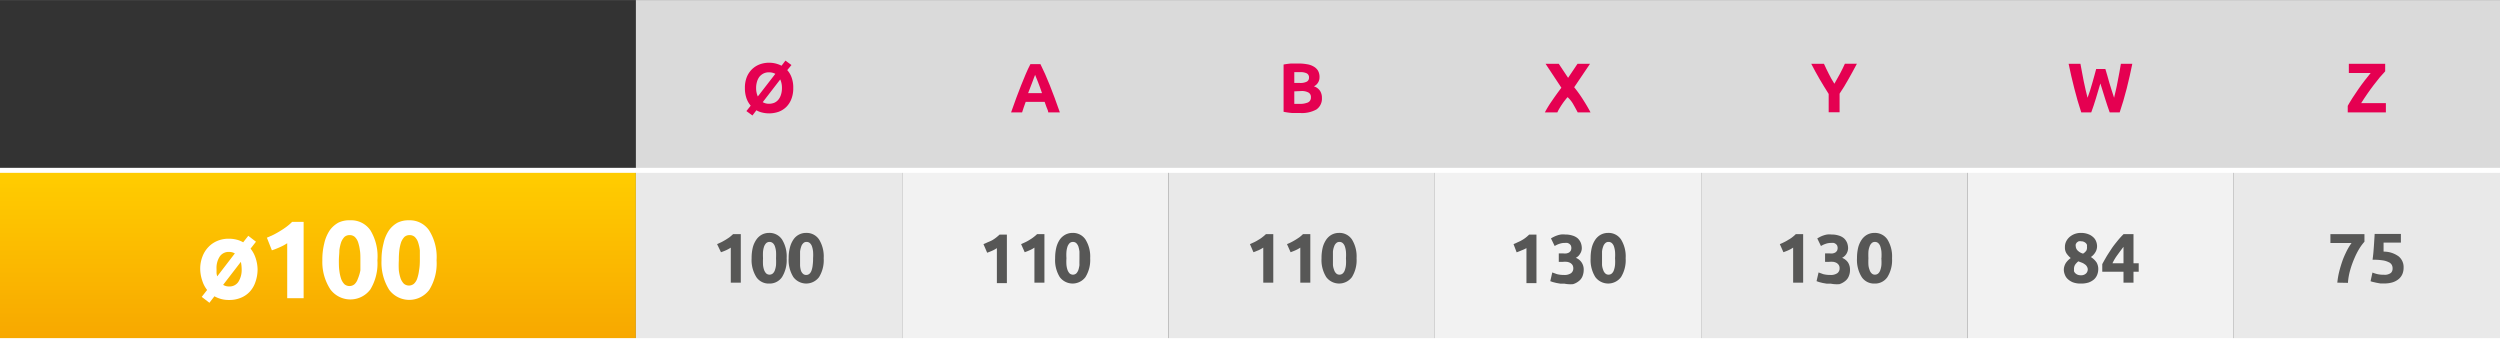 <svg xmlns="http://www.w3.org/2000/svg" xmlns:xlink="http://www.w3.org/1999/xlink" width="88.1mm" height="12.09mm" viewBox="0 0 249.73 34.26"><rect x="0" y="0" width="249.73" height="34.26" fill="#333333" stroke="none"/><defs><style>.cls-1,.cls-7{fill:none;}.cls-2{fill:#dadada;}.cls-3{clip-path:url(#clip-path);}.cls-4{fill:url(#Gradient_bez_nazwy_278);}.cls-5{fill:#e9e9e9;}.cls-6{fill:#f2f2f2;}.cls-7{stroke:#fff;stroke-miterlimit:10;stroke-width:0.5px;}.cls-8{fill:#e50051;}.cls-9{fill:#fff;}.cls-10{fill:#575756;}</style><clipPath id="clip-path" transform="translate(0)"><rect class="cls-1" y="17.01" width="63.52" height="17.01"/></clipPath><linearGradient id="Gradient_bez_nazwy_278" x1="-66.02" y1="510.56" x2="-65.02" y2="510.56" gradientTransform="matrix(0, 16.92, 16.92, 0, -8609, 1134.73)" gradientUnits="userSpaceOnUse"><stop offset="0" stop-color="#fc0"/><stop offset="1" stop-color="#f7a600"/></linearGradient></defs><g id="Warstwa_2" data-name="Warstwa 2"><g id="Warstwa_1-2" data-name="Warstwa 1"><path class="cls-2" d="M223.13,0h26.6V17h-26.6Zm-26.6,0h26.6V17h-26.6Zm-26.6,0h26.6V17h-26.6Zm-26.6,0h26.6V17h-26.6ZM116.72,0h26.61V17H116.72ZM90.12,0h26.6V17H90.12ZM63.52,0h26.6V17H63.52Z" transform="translate(0)"/><g class="cls-3"><rect class="cls-4" y="17.01" width="63.52" height="17.01"/></g><path class="cls-5" d="M223.13,17h26.6V34h-26.6Zm-53.2,0h26.6V34h-26.6Zm-53.21,0h26.61V34H116.72Zm-53.2,0h26.6V34H63.52Z" transform="translate(0)"/><path class="cls-6" d="M196.53,17h26.6V34h-26.6Zm-53.2,0h26.6V34h-26.6ZM90.12,17h26.6V34H90.12Z" transform="translate(0)"/><polyline class="cls-7" points="0 17.01 63.52 17.01 90.12 17.01 116.72 17.01 143.33 17.01 169.93 17.01 196.53 17.01 223.13 17.01 249.73 17.01"/><polyline class="cls-7" points="0 34.02 63.52 34.02 90.12 34.02 116.72 34.02 143.33 34.02 169.93 34.02 196.53 34.02 223.13 34.02 249.73 34.02"/><path class="cls-8" d="M79.24,8.79a2.88,2.88,0,0,1-.19,1.1,2.24,2.24,0,0,1-.51.79,2.14,2.14,0,0,1-.76.48,2.91,2.91,0,0,1-1.63.08,2,2,0,0,1-.59-.23l-.4.52-.6-.44.43-.54a2.25,2.25,0,0,1-.43-.76,3,3,0,0,1-.15-1,2.88,2.88,0,0,1,.19-1.1,2.34,2.34,0,0,1,.53-.79,2.27,2.27,0,0,1,.77-.48,2.74,2.74,0,0,1,2.17.14l.39-.51.6.44L78.64,7a2.16,2.16,0,0,1,.44.75A2.89,2.89,0,0,1,79.24,8.79Zm-3.71,0a2,2,0,0,0,.17.84l1.75-2.26a1.3,1.3,0,0,0-.63-.15,1.19,1.19,0,0,0-.54.11,1.3,1.3,0,0,0-.41.32,1.56,1.56,0,0,0-.25.5A2.15,2.15,0,0,0,75.53,8.79Zm2.58,0a2,2,0,0,0-.17-.86L76.19,10.2a1.23,1.23,0,0,0,.63.16,1.42,1.42,0,0,0,.55-.11,1.13,1.13,0,0,0,.4-.32,1.47,1.47,0,0,0,.25-.5A2.11,2.11,0,0,0,78.11,8.79Z" transform="translate(0)"/><path class="cls-8" d="M104.71,11.22c0-.17-.11-.34-.17-.52s-.13-.35-.19-.53h-1.89c-.07.18-.13.35-.19.53s-.12.35-.17.52H101c.18-.52.35-1,.52-1.45s.32-.86.48-1.25.31-.77.46-1.12.31-.7.47-1h1c.16.33.31.68.47,1l.47,1.12c.15.39.32.81.48,1.25s.34.93.52,1.45ZM103.4,7.47l-.11.28-.16.43-.2.52-.23.6h1.39q-.11-.32-.21-.6l-.2-.53c-.07-.16-.12-.3-.17-.42Z" transform="translate(0)"/><path class="cls-8" d="M129.84,11.28l-.79,0a6.39,6.39,0,0,1-.83-.12V6.44a7.38,7.38,0,0,1,.74-.1l.74,0a4.5,4.5,0,0,1,.85.07,1.89,1.89,0,0,1,.67.23,1.18,1.18,0,0,1,.44.42,1.28,1.28,0,0,1,.15.65,1,1,0,0,1-.56.91,1.15,1.15,0,0,1,.63.48,1.3,1.3,0,0,1,.17.68,1.31,1.31,0,0,1-.55,1.15A3,3,0,0,1,129.84,11.28Zm-.55-3h.53a1.41,1.41,0,0,0,.72-.13.44.44,0,0,0,.22-.41.44.44,0,0,0-.23-.42,1.42,1.42,0,0,0-.65-.12h-.31l-.28,0Zm0,.84v1.25l.26,0h.3a2,2,0,0,0,.8-.14.53.53,0,0,0,.3-.52.5.5,0,0,0-.26-.48,1.39,1.39,0,0,0-.72-.14Z" transform="translate(0)"/><path class="cls-8" d="M157.6,11.22c-.14-.27-.29-.54-.45-.82a2.83,2.83,0,0,0-.56-.7,3.26,3.26,0,0,0-.25.3,4.85,4.85,0,0,0-.3.41c-.1.14-.19.29-.28.44s-.15.28-.19.37h-1.25a10.91,10.91,0,0,1,.72-1.17q.42-.62.93-1.29l-1.58-2.39h1.32l.93,1.4.94-1.4h1.25l-1.58,2.34a13.1,13.1,0,0,1,1,1.42c.27.43.48.8.63,1.09Z" transform="translate(0)"/><path class="cls-8" d="M183.24,8.36c.19-.33.38-.66.56-1s.34-.67.49-1h1.2c-.27.52-.54,1-.83,1.52s-.58,1-.9,1.47v1.86h-1.09V9.38c-.32-.5-.62-1-.91-1.49s-.56-1-.83-1.52h1.27c.15.33.31.67.48,1S183,8,183.24,8.36Z" transform="translate(0)"/><path class="cls-8" d="M210.31,6.89c.06.19.12.4.19.64s.13.49.21.75l.24.77c.08.26.15.49.23.71.06-.23.12-.49.18-.77s.13-.57.18-.87.11-.6.17-.89.1-.59.15-.86H213c-.16.81-.35,1.63-.56,2.47s-.45,1.63-.7,2.38h-1c-.16-.45-.32-.92-.47-1.41l-.46-1.48c-.14.49-.29,1-.44,1.48s-.31,1-.47,1.41h-1c-.25-.75-.48-1.55-.69-2.38s-.41-1.66-.57-2.47h1.18c.05.27.1.56.16.86s.11.59.17.89.13.59.19.87.13.54.19.77c.09-.23.17-.47.25-.72s.16-.52.23-.77.14-.51.21-.75l.17-.63Z" transform="translate(0)"/><path class="cls-8" d="M238.26,7.12l-.54.6-.63.8c-.22.29-.44.59-.65.9s-.41.6-.58.88h2.47v.92h-3.81v-.65c.13-.24.29-.5.48-.8s.38-.58.59-.88.41-.58.63-.86.41-.53.59-.74h-2.18V6.37h3.63Z" transform="translate(0)"/><path class="cls-9" d="M25.73,26.87a3.77,3.77,0,0,1-.2,1.25,2.68,2.68,0,0,1-.57,1,2.46,2.46,0,0,1-.9.62,2.94,2.94,0,0,1-1.17.22,2.87,2.87,0,0,1-1.47-.37l-.5.65-.77-.59.54-.69a2.83,2.83,0,0,1-.48-.91A3.8,3.8,0,0,1,20,26.87a3.33,3.33,0,0,1,.22-1.24,2.78,2.78,0,0,1,.59-.95,2.59,2.59,0,0,1,.9-.62,2.86,2.86,0,0,1,1.14-.22,3.19,3.19,0,0,1,.77.09,2.48,2.48,0,0,1,.67.27l.51-.65.77.59-.54.69a3,3,0,0,1,.49.9A3.78,3.78,0,0,1,25.73,26.87Zm-4.1,0c0,.14,0,.27,0,.4a1.6,1.6,0,0,0,.07.33l1.76-2.29a1.11,1.11,0,0,0-.58-.15,1.07,1.07,0,0,0-.93.46A2.09,2.09,0,0,0,21.63,26.87Zm2.51,0a3.45,3.45,0,0,0-.08-.72l-1.77,2.3a1.08,1.08,0,0,0,.6.16,1.05,1.05,0,0,0,.92-.46A2.21,2.21,0,0,0,24.14,26.87Z" transform="translate(0)"/><path class="cls-9" d="M26.66,23.74l.67-.3c.23-.12.45-.24.67-.38a7.14,7.14,0,0,0,.64-.43,5.06,5.06,0,0,0,.54-.47h1.15v7.62H28.69V24.29a4.71,4.71,0,0,1-.74.4,8,8,0,0,1-.79.31Z" transform="translate(0)"/><path class="cls-9" d="M37.7,26A5,5,0,0,1,37,28.9a2.49,2.49,0,0,1-4,0A5,5,0,0,1,32.2,26a6.61,6.61,0,0,1,.19-1.69A3.88,3.88,0,0,1,32.94,23a2.65,2.65,0,0,1,.87-.77A2.52,2.52,0,0,1,35,22a2.32,2.32,0,0,1,2,1A5,5,0,0,1,37.7,26ZM36,26c0-.38,0-.73-.05-1a4.06,4.06,0,0,0-.18-.81,1.33,1.33,0,0,0-.33-.53.76.76,0,0,0-.51-.18.77.77,0,0,0-.52.18,1.6,1.6,0,0,0-.33.53,4.06,4.06,0,0,0-.18.81c0,.31-.05.66-.05,1s0,.73.05,1.05a4.06,4.06,0,0,0,.18.81,1.5,1.5,0,0,0,.33.53.79.79,0,0,0,1,0,1.27,1.27,0,0,0,.33-.53A4.06,4.06,0,0,0,36,27C36,26.68,36,26.33,36,26Z" transform="translate(0)"/><path class="cls-9" d="M43.61,26a5,5,0,0,1-.73,2.95,2.5,2.5,0,0,1-4,0A5.1,5.1,0,0,1,38.11,26a6.58,6.58,0,0,1,.2-1.69A3.67,3.67,0,0,1,38.86,23a2.55,2.55,0,0,1,.87-.77A2.5,2.5,0,0,1,40.86,22a2.34,2.34,0,0,1,2,1A5,5,0,0,1,43.61,26Zm-1.67,0c0-.38,0-.73,0-1a4.06,4.06,0,0,0-.18-.81,1.33,1.33,0,0,0-.33-.53.77.77,0,0,0-.52-.18.76.76,0,0,0-.51.18,1.6,1.6,0,0,0-.33.53,4.06,4.06,0,0,0-.18.81,8.33,8.33,0,0,0-.05,1A8.6,8.6,0,0,0,39.84,27a4.06,4.06,0,0,0,.18.81,1.5,1.5,0,0,0,.33.53.79.79,0,0,0,1,0,1.27,1.27,0,0,0,.33-.53,4.06,4.06,0,0,0,.18-.81C41.92,26.68,41.94,26.33,41.94,26Z" transform="translate(0)"/><path class="cls-10" d="M71.63,24.38l.42-.19a6.71,6.71,0,0,0,.84-.51c.12-.1.24-.2.34-.3H74v4.85h-1v-3.5a3,3,0,0,1-.47.26,5.38,5.38,0,0,1-.51.2Z" transform="translate(0)"/><path class="cls-10" d="M78.58,25.79a3.22,3.22,0,0,1-.46,1.88,1.49,1.49,0,0,1-1.29.65,1.48,1.48,0,0,1-1.28-.65,3.22,3.22,0,0,1-.47-1.88,4.46,4.46,0,0,1,.12-1.08,2.5,2.5,0,0,1,.36-.79,1.6,1.6,0,0,1,.55-.49,1.53,1.53,0,0,1,.72-.17,1.5,1.5,0,0,1,1.29.66A3.21,3.21,0,0,1,78.58,25.79Zm-1.06,0a6.5,6.5,0,0,0,0-.66,2.37,2.37,0,0,0-.11-.52.78.78,0,0,0-.21-.33.51.51,0,0,0-.66,0,1,1,0,0,0-.21.33,2.37,2.37,0,0,0-.11.52,6.5,6.5,0,0,0,0,.66,6.71,6.71,0,0,0,0,.67,2.16,2.16,0,0,0,.11.51,1,1,0,0,0,.21.34.51.51,0,0,0,.66,0,.76.76,0,0,0,.21-.34,2.16,2.16,0,0,0,.11-.51A6.71,6.71,0,0,0,77.52,25.79Z" transform="translate(0)"/><path class="cls-10" d="M82.28,25.79a3.22,3.22,0,0,1-.46,1.88,1.6,1.6,0,0,1-2.57,0,3.22,3.22,0,0,1-.47-1.88,4,4,0,0,1,.13-1.08,2.49,2.49,0,0,1,.35-.79,1.5,1.5,0,0,1,1.27-.66,1.49,1.49,0,0,1,1.29.66A3.21,3.21,0,0,1,82.28,25.79Zm-1.06,0a4.5,4.5,0,0,0,0-.66,2.37,2.37,0,0,0-.11-.52.78.78,0,0,0-.21-.33.48.48,0,0,0-.33-.12.44.44,0,0,0-.32.12.78.78,0,0,0-.21.33,2.34,2.34,0,0,0-.12.52q0,.3,0,.66c0,.24,0,.47,0,.67A2.13,2.13,0,0,0,80,27a.76.76,0,0,0,.21.34.44.44,0,0,0,.32.12.48.48,0,0,0,.33-.12.76.76,0,0,0,.21-.34,2.16,2.16,0,0,0,.11-.51A4.64,4.64,0,0,0,81.22,25.79Z" transform="translate(0)"/><path class="cls-10" d="M98.24,24.38c.14-.05.28-.12.43-.19A4.63,4.63,0,0,0,99.1,24a3.51,3.51,0,0,0,.4-.27c.13-.1.24-.2.35-.3h.73v4.85h-1v-3.5a2.61,2.61,0,0,1-.47.26c-.17.08-.34.14-.5.2Z" transform="translate(0)"/><path class="cls-10" d="M102,24.38l.42-.19a3.62,3.62,0,0,0,.43-.24,3.51,3.51,0,0,0,.4-.27,3.63,3.63,0,0,0,.35-.3h.73v4.85h-1v-3.5a2.61,2.61,0,0,1-.47.26c-.17.08-.34.14-.5.2Z" transform="translate(0)"/><path class="cls-10" d="M108.9,25.79a3.22,3.22,0,0,1-.47,1.88,1.6,1.6,0,0,1-2.57,0,3.22,3.22,0,0,1-.46-1.88,4.46,4.46,0,0,1,.12-1.08,2.49,2.49,0,0,1,.35-.79,1.63,1.63,0,0,1,.56-.49,1.53,1.53,0,0,1,.72-.17,1.49,1.49,0,0,1,1.28.66A3.21,3.21,0,0,1,108.9,25.79Zm-1.07,0q0-.36,0-.66a3.14,3.14,0,0,0-.11-.52,1,1,0,0,0-.21-.33.51.51,0,0,0-.66,0,1,1,0,0,0-.21.33,2.37,2.37,0,0,0-.11.52,4.5,4.5,0,0,0,0,.66,4.64,4.64,0,0,0,0,.67,2.16,2.16,0,0,0,.11.51,1,1,0,0,0,.21.34.51.51,0,0,0,.66,0,1,1,0,0,0,.21-.34,2.81,2.81,0,0,0,.11-.51C107.82,26.26,107.83,26,107.83,25.79Z" transform="translate(0)"/><path class="cls-10" d="M124.86,24.38l.42-.19a3.62,3.62,0,0,0,.43-.24,2.8,2.8,0,0,0,.4-.27,3.63,3.63,0,0,0,.35-.3h.73v4.85h-1v-3.5a3.54,3.54,0,0,1-.47.26l-.51.2Z" transform="translate(0)"/><path class="cls-10" d="M128.56,24.38a3.89,3.89,0,0,0,.42-.19,6.71,6.71,0,0,0,.84-.51,3.45,3.45,0,0,0,.34-.3h.73v4.85h-1v-3.5a3,3,0,0,1-.47.26c-.17.08-.34.14-.5.2Z" transform="translate(0)"/><path class="cls-10" d="M135.51,25.79a3.22,3.22,0,0,1-.46,1.88,1.6,1.6,0,0,1-2.57,0,3.22,3.22,0,0,1-.47-1.88,4.46,4.46,0,0,1,.12-1.08,2.5,2.5,0,0,1,.36-.79,1.6,1.6,0,0,1,.55-.49,1.56,1.56,0,0,1,.72-.17,1.49,1.49,0,0,1,1.29.66A3.21,3.21,0,0,1,135.51,25.79Zm-1.06,0a4.5,4.5,0,0,0,0-.66,2.37,2.37,0,0,0-.11-.52.78.78,0,0,0-.21-.33.48.48,0,0,0-.33-.12.44.44,0,0,0-.32.12.78.78,0,0,0-.21.33,1.89,1.89,0,0,0-.12.52q0,.3,0,.66c0,.24,0,.47,0,.67a1.74,1.74,0,0,0,.12.51.76.76,0,0,0,.21.34.44.44,0,0,0,.32.12.48.48,0,0,0,.33-.12.76.76,0,0,0,.21-.34,2.16,2.16,0,0,0,.11-.51A4.64,4.64,0,0,0,134.45,25.79Z" transform="translate(0)"/><path class="cls-10" d="M151.19,24.38a3.89,3.89,0,0,0,.42-.19A3,3,0,0,0,152,24a2.9,2.9,0,0,0,.41-.27,3.45,3.45,0,0,0,.34-.3h.73v4.85h-1v-3.5A3,3,0,0,1,152,25c-.17.08-.34.14-.5.2Z" transform="translate(0)"/><path class="cls-10" d="M156.27,28.33l-.4,0-.4-.07-.36-.09-.25-.09.2-.87.47.17a2.75,2.75,0,0,0,.7.08,1.14,1.14,0,0,0,.71-.18.59.59,0,0,0,.22-.49.66.66,0,0,0-.08-.32.74.74,0,0,0-.22-.21,1,1,0,0,0-.33-.11,2.73,2.73,0,0,0-.41,0h-.41v-.84h.46a1.39,1.39,0,0,0,.3,0,1,1,0,0,0,.26-.09.66.66,0,0,0,.18-.19.64.64,0,0,0,0-.52.57.57,0,0,0-.15-.16.61.61,0,0,0-.2-.09.91.91,0,0,0-.23,0,1.64,1.64,0,0,0-.56.09,2.26,2.26,0,0,0-.47.22l-.37-.76a2.18,2.18,0,0,1,.27-.15,2.52,2.52,0,0,1,.33-.14,2.22,2.22,0,0,1,.39-.1,2,2,0,0,1,.43,0,2.31,2.31,0,0,1,.74.11,1.37,1.37,0,0,1,.52.28,1.32,1.32,0,0,1,.3.44,1.53,1.53,0,0,1,.1.54,1,1,0,0,1-.17.55,1,1,0,0,1-.43.41,1.22,1.22,0,0,1,.58.46,1.26,1.26,0,0,1,.21.73,1.75,1.75,0,0,1-.11.62,1.14,1.14,0,0,1-.35.49,1.69,1.69,0,0,1-.61.33A3.12,3.12,0,0,1,156.27,28.33Z" transform="translate(0)"/><path class="cls-10" d="M162.39,25.79a3.22,3.22,0,0,1-.46,1.88,1.6,1.6,0,0,1-2.57,0,3.22,3.22,0,0,1-.47-1.88,4.46,4.46,0,0,1,.12-1.08,2.5,2.5,0,0,1,.36-.79,1.6,1.6,0,0,1,.55-.49,1.56,1.56,0,0,1,.72-.17,1.49,1.49,0,0,1,1.29.66A3.21,3.21,0,0,1,162.39,25.79Zm-1.06,0a4.5,4.5,0,0,0,0-.66,2.37,2.37,0,0,0-.11-.52.78.78,0,0,0-.21-.33.48.48,0,0,0-.33-.12.44.44,0,0,0-.32.12.78.78,0,0,0-.21.33,1.89,1.89,0,0,0-.12.52q0,.3,0,.66c0,.24,0,.47,0,.67a1.74,1.74,0,0,0,.12.51.76.76,0,0,0,.21.34.44.44,0,0,0,.32.12.48.48,0,0,0,.33-.12.76.76,0,0,0,.21-.34,2.16,2.16,0,0,0,.11-.51A4.64,4.64,0,0,0,161.33,25.79Z" transform="translate(0)"/><path class="cls-10" d="M177.79,24.38a3.89,3.89,0,0,0,.42-.19,3.62,3.62,0,0,0,.43-.24,2.9,2.9,0,0,0,.41-.27,3.45,3.45,0,0,0,.34-.3h.73v4.85h-1v-3.5a3,3,0,0,1-.47.26c-.17.08-.34.14-.5.2Z" transform="translate(0)"/><path class="cls-10" d="M182.87,28.33l-.4,0-.4-.07-.36-.09-.25-.09.2-.87.47.17a2.75,2.75,0,0,0,.7.08,1.14,1.14,0,0,0,.71-.18.59.59,0,0,0,.22-.49.57.57,0,0,0-.08-.32.74.74,0,0,0-.22-.21,1,1,0,0,0-.33-.11,2.73,2.73,0,0,0-.41,0h-.41v-.84h.47a1.36,1.36,0,0,0,.29,0,1,1,0,0,0,.26-.09.66.66,0,0,0,.18-.19.64.64,0,0,0,0-.52.57.57,0,0,0-.15-.16.53.53,0,0,0-.2-.09.91.91,0,0,0-.23,0,1.69,1.69,0,0,0-.56.09,2.26,2.26,0,0,0-.47.22l-.37-.76.27-.15a2.52,2.52,0,0,1,.33-.14,2.22,2.22,0,0,1,.39-.1,2,2,0,0,1,.43,0,2.26,2.26,0,0,1,.74.11,1.37,1.37,0,0,1,.52.28,1.32,1.32,0,0,1,.3.44,1.53,1.53,0,0,1,.1.54,1.12,1.12,0,0,1-.16.55,1.08,1.08,0,0,1-.44.41,1.3,1.3,0,0,1,.59.46,1.33,1.33,0,0,1,.2.73,1.56,1.56,0,0,1-.11.62,1.14,1.14,0,0,1-.35.49,1.73,1.73,0,0,1-.6.33A3.25,3.25,0,0,1,182.87,28.33Z" transform="translate(0)"/><path class="cls-10" d="M189,25.79a3.22,3.22,0,0,1-.46,1.88,1.49,1.49,0,0,1-1.29.65,1.48,1.48,0,0,1-1.28-.65,3.22,3.22,0,0,1-.47-1.88,4.46,4.46,0,0,1,.12-1.08,2.5,2.5,0,0,1,.36-.79,1.6,1.6,0,0,1,.55-.49,1.53,1.53,0,0,1,.72-.17,1.5,1.5,0,0,1,1.29.66A3.21,3.21,0,0,1,189,25.79Zm-1.06,0a4.5,4.5,0,0,0,0-.66,2.37,2.37,0,0,0-.11-.52.78.78,0,0,0-.21-.33.48.48,0,0,0-.33-.12.44.44,0,0,0-.32.12.78.78,0,0,0-.21.33,1.89,1.89,0,0,0-.12.52,6.5,6.5,0,0,0,0,.66,6.71,6.71,0,0,0,0,.67,1.74,1.74,0,0,0,.12.51.76.76,0,0,0,.21.34.44.44,0,0,0,.32.12.48.48,0,0,0,.33-.12.76.76,0,0,0,.21-.34,2.16,2.16,0,0,0,.11-.51A4.64,4.64,0,0,0,187.93,25.79Z" transform="translate(0)"/><path class="cls-10" d="M209.6,26.87a1.54,1.54,0,0,1-.11.58,1.23,1.23,0,0,1-.32.46,1.72,1.72,0,0,1-.55.31,2.43,2.43,0,0,1-.75.1,2.17,2.17,0,0,1-.82-.13,1.68,1.68,0,0,1-.52-.34,1.13,1.13,0,0,1-.28-.45,1.28,1.28,0,0,1-.09-.44,1.23,1.23,0,0,1,.06-.39,1.33,1.33,0,0,1,.15-.32,2.05,2.05,0,0,1,.48-.48,2.13,2.13,0,0,1-.44-.49,1.09,1.09,0,0,1-.14-.6,1.24,1.24,0,0,1,.11-.54,1.45,1.45,0,0,1,.33-.45,1.69,1.69,0,0,1,.5-.31,1.78,1.78,0,0,1,.67-.12,2,2,0,0,1,.73.13,1.47,1.47,0,0,1,.5.31,1.07,1.07,0,0,1,.28.42,1.31,1.31,0,0,1,.09.47,1.15,1.15,0,0,1-.18.62,1.49,1.49,0,0,1-.44.46,1.86,1.86,0,0,1,.57.54A1.3,1.3,0,0,1,209.6,26.87Zm-2.42.05a.67.67,0,0,0,0,.18.59.59,0,0,0,.13.19.85.85,0,0,0,.21.14.81.81,0,0,0,.33.06.69.69,0,0,0,.53-.18.57.57,0,0,0,.17-.39.55.55,0,0,0-.08-.29.6.6,0,0,0-.2-.22,1.17,1.17,0,0,0-.29-.17l-.37-.14a1.56,1.56,0,0,0-.33.35A.79.79,0,0,0,207.18,26.92Zm1.29-2.31a.5.5,0,0,0,0-.16.54.54,0,0,0-.1-.16.64.64,0,0,0-.19-.13.57.57,0,0,0-.27-.06.72.72,0,0,0-.27,0,.91.91,0,0,0-.19.13.75.75,0,0,0-.1.17.39.39,0,0,0,0,.18.64.64,0,0,0,.17.42,1.22,1.22,0,0,0,.56.33,1.05,1.05,0,0,0,.34-.32A.79.79,0,0,0,208.47,24.61Z" transform="translate(0)"/><path class="cls-10" d="M213.12,23.38v2.91h.52v.85h-.52v1.09h-1V27.14H210v-.76c.11-.21.24-.44.39-.7s.33-.52.51-.8.39-.54.6-.8a8.84,8.84,0,0,1,.63-.7Zm-1,1.27c-.18.24-.38.5-.58.78a4.8,4.8,0,0,0-.52.86h1.1Z" transform="translate(0)"/><path class="cls-10" d="M233.48,28.23a7.25,7.25,0,0,1,.18-1.07c.09-.37.2-.73.32-1.08s.28-.69.43-1a6,6,0,0,1,.49-.81h-2.11v-.89h3.4v.76a4.84,4.84,0,0,0-.5.67,7.59,7.59,0,0,0-.51,1,9.05,9.05,0,0,0-.42,1.18,6.17,6.17,0,0,0-.22,1.26Z" transform="translate(0)"/><path class="cls-10" d="M239,26.8a.69.69,0,0,0-.09-.36.63.63,0,0,0-.31-.26A2,2,0,0,0,238,26a6.37,6.37,0,0,0-1-.06c.06-.43.1-.88.13-1.32s.06-.87.08-1.26h2.62v.87H238.1l0,.49c0,.15,0,.29,0,.41a2.5,2.5,0,0,1,1.51.48,1.38,1.38,0,0,1,.49,1.13,1.61,1.61,0,0,1-.12.63,1.33,1.33,0,0,1-.36.49,1.73,1.73,0,0,1-.6.33,2.66,2.66,0,0,1-.84.12l-.4,0-.39-.07-.35-.08a1,1,0,0,1-.24-.08l.19-.86a3.56,3.56,0,0,0,.46.15,2.77,2.77,0,0,0,.69.07,1,1,0,0,0,.7-.19A.6.6,0,0,0,239,26.8Z" transform="translate(0)"/></g></g></svg>